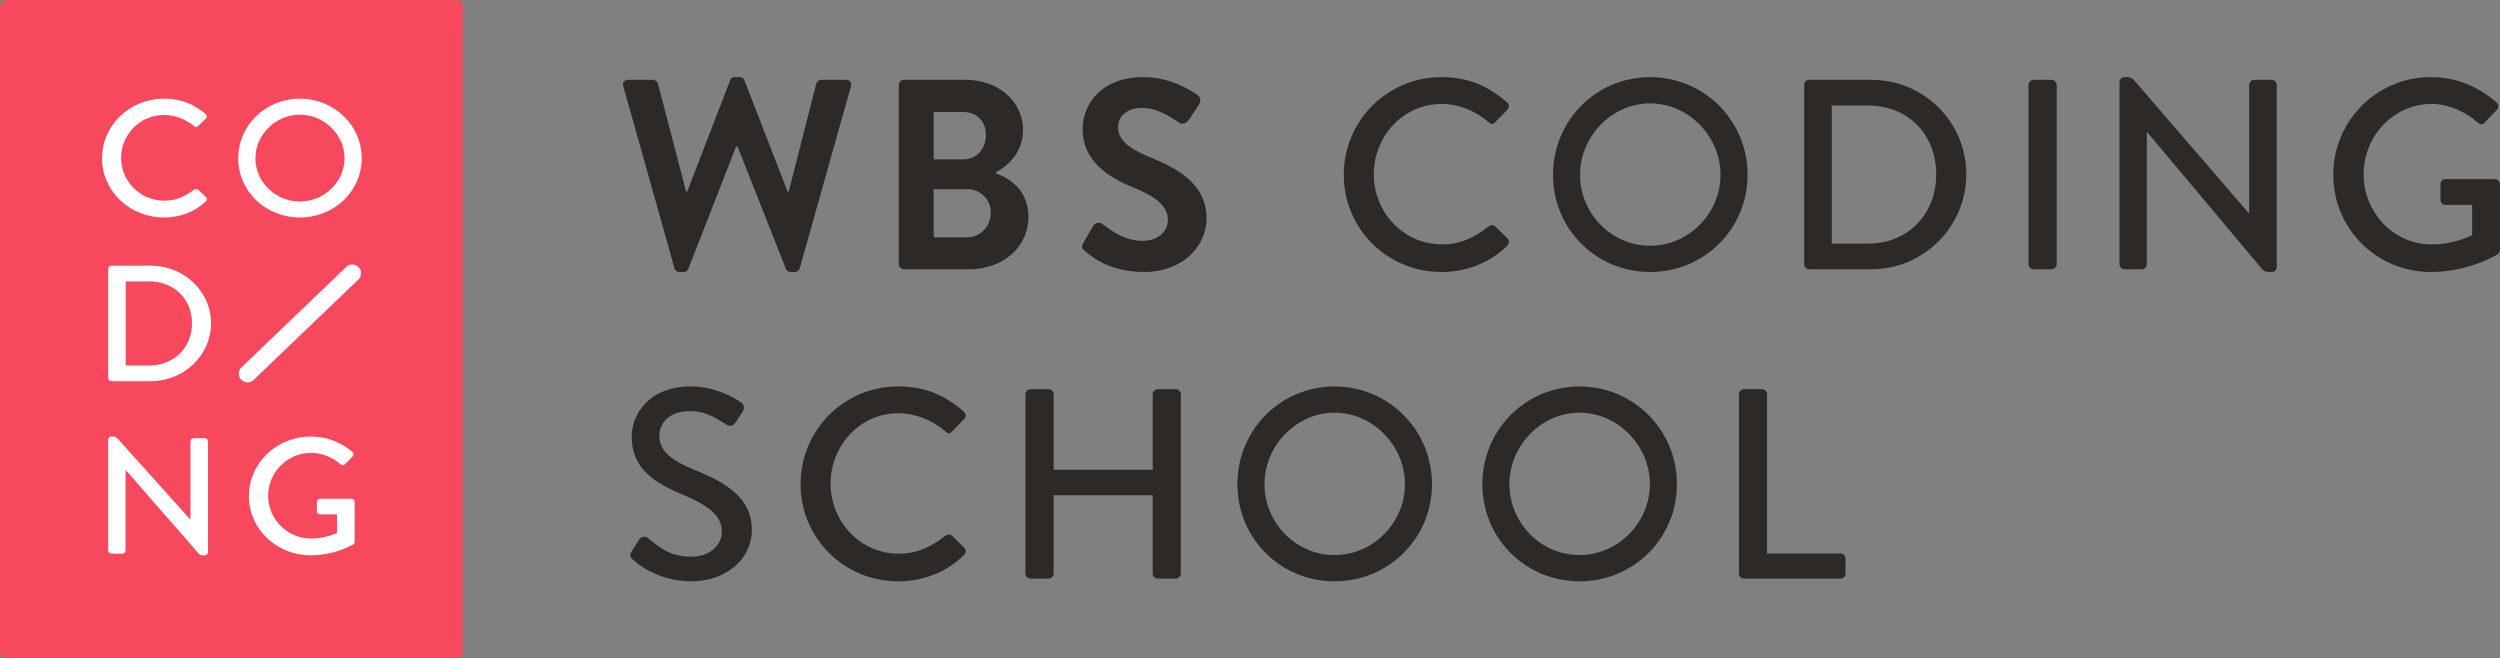 <?xml version="1.0" encoding="UTF-8"?>
<svg id="Layer_1" data-name="Layer 1" xmlns="http://www.w3.org/2000/svg" viewBox="0 0 1015.38 267.43">
  <rect x="0" y="0" width="1015.38" height="267.43" fill="#808080" stroke="none"/>
  <defs>
    <style>
      .cls-1 {
        fill: #f8485e;
      }

      .cls-1, .cls-2, .cls-3 {
        stroke-width: 0px;
      }

      .cls-2 {
        fill: #2d2926;
      }

      .cls-3 {
        fill: #fff;
      }
    </style>
  </defs>
  <g>
    <path class="cls-2" d="M257.22,227.42c1.76,1.65,10.22,8.68,23.64,8.68,14.29,0,24.51-9.34,24.51-20.78,0-13.41-10.88-19.46-23.63-24.62-9.13-3.74-13.96-7.59-13.96-13.85,0-4.07,3.19-9.89,12.42-9.89,6.37,0,10.55,2.75,14.84,5.5,1.54.99,2.97.33,3.85-1.1l2.75-4.18c1.1-1.65.22-3.19-.66-3.74-1.1-.77-9.34-6.49-20.34-6.49-17.48,0-24.07,11.76-24.07,20.34,0,12.75,8.79,18.58,20.01,23.3,10.88,4.51,16.6,8.68,16.6,15.28,0,5.6-4.84,10.22-12.42,10.22-8.46,0-12.42-3.3-17.59-7.58-1.21-.99-2.86-.55-3.74.88l-2.86,4.51c-1.21,1.87-.33,2.64.66,3.52M325.15,196.64c0,21.99,17.7,39.46,39.68,39.46,9.78,0,19.24-3.41,26.71-10.66.77-.77.99-2.2.11-2.97l-5.06-4.95c-.66-.55-1.65-.66-2.64.11-5.28,4.07-10.88,7.25-18.91,7.25-15.72,0-27.7-13.08-27.7-28.47s11.87-28.58,27.59-28.58c6.82,0,13.85,2.86,19.02,7.36.99.99,1.98.99,2.75,0l4.84-4.95c.88-.88.88-2.2-.11-3.08-7.48-6.49-15.5-10.22-26.6-10.22-21.99,0-39.68,17.7-39.68,39.68M416.5,232.92c0,1.1.99,2.09,2.09,2.09h7.26c1.21,0,2.09-.99,2.09-2.09v-31.77h40.23v31.77c0,1.1.88,2.09,2.09,2.09h7.26c1.1,0,2.09-.99,2.09-2.09v-72.77c0-1.1-.99-2.09-2.09-2.09h-7.26c-1.21,0-2.09.99-2.09,2.09v30.67h-40.23v-30.67c0-1.1-.88-2.09-2.09-2.09h-7.26c-1.1,0-2.09.99-2.09,2.09v72.77ZM502.57,196.64c0,21.99,17.48,39.46,39.46,39.46s39.57-17.48,39.57-39.46-17.59-39.68-39.57-39.68-39.46,17.7-39.46,39.68M513.57,196.64c0-15.61,12.86-29.02,28.47-29.02s28.58,13.41,28.58,29.02-12.86,28.8-28.58,28.8-28.47-13.08-28.47-28.8M602.06,196.64c0,21.99,17.48,39.46,39.46,39.46s39.57-17.48,39.57-39.46-17.59-39.68-39.57-39.68-39.46,17.7-39.46,39.68M613.05,196.64c0-15.61,12.86-29.02,28.47-29.02s28.58,13.41,28.58,29.02-12.86,28.8-28.58,28.8-28.47-13.08-28.47-28.8M706.27,232.92c0,1.1.88,2.09,2.09,2.09h39.13c1.21,0,2.09-.99,2.09-2.09v-6.05c0-1.1-.88-2.09-2.09-2.09h-29.79v-64.64c0-1.1-.99-2.09-2.09-2.09h-7.25c-1.21,0-2.09.99-2.09,2.09v72.77Z"/>
    <path class="cls-2" d="M273.92,108.93c.22.88,1.1,1.54,1.98,1.54h1.76c1.1,0,1.54-.55,1.87-1.21l19.46-49.8h.55l19.68,49.8c.22.66.88,1.21,1.87,1.21h1.76c.88,0,1.76-.66,1.98-1.54l20.78-73.87c.44-1.54-.44-2.64-1.98-2.64h-10.11c-.88,0-1.76.77-1.98,1.54l-11.21,43.86h-.44l-17.59-45.29c-.22-.66-.77-1.21-1.87-1.21h-1.98c-1.1,0-1.65.55-1.87,1.21l-17.48,45.29h-.44l-11.43-43.86c-.22-.77-1.1-1.54-1.98-1.54h-10.11c-1.54,0-2.42,1.1-1.98,2.64l20.78,73.87ZM404.52,69.91c5.72-2.86,10.99-8.91,10.99-17.15,0-11.54-10.11-20.34-23.19-20.34h-25.18c-1.21,0-2.09.99-2.09,2.09v72.77c0,1.1.88,2.09,2.09,2.09h26.6c13.41,0,23.96-8.91,23.96-21.22,0-10.33-6.82-15.5-13.19-17.7v-.55ZM379.23,64.74v-19.24h11.98c5.61,0,9.23,3.85,9.23,9.34s-3.63,9.89-9.23,9.89h-11.98ZM379.23,96.4v-19.56h13.52c5.5,0,9.67,4.07,9.67,9.56s-4.17,10-9.67,10h-13.52ZM464.76,110.47c15.5,0,25.28-10.44,25.28-21.77,0-14.18-12.31-20.55-22.97-24.84-8.91-3.63-12.97-7.15-12.97-12.31,0-4.18,3.41-7.7,9.68-7.7s10.55,3.08,15.28,6.05c1.32.88,2.97,0,3.85-1.32l4.18-6.27c.77-1.1.44-2.97-.66-3.63-2.2-1.65-10.77-7.36-21.99-7.36-17.48,0-24.73,11.32-24.73,21.1,0,12.97,10.33,19.57,20.67,23.75,9.23,3.74,13.96,7.59,13.96,13.19,0,4.73-4.29,8.46-10,8.46-7.14,0-12.09-3.41-16.6-6.82-.99-.77-2.86-.77-3.74.77l-3.96,6.82c-.99,1.76-.55,2.42.55,3.3,3.19,2.75,10.33,8.57,24.18,8.57M545.78,71.01c0,21.98,17.7,39.46,39.68,39.46,9.78,0,19.24-3.41,26.71-10.66.77-.77.99-2.2.11-2.97l-5.06-4.95c-.66-.55-1.65-.66-2.64.11-5.28,4.07-10.88,7.26-18.91,7.26-15.72,0-27.7-13.08-27.7-28.47s11.87-28.58,27.59-28.58c6.82,0,13.85,2.86,19.02,7.37.99.99,1.98.99,2.75,0l4.84-4.95c.88-.88.88-2.2-.11-3.08-7.48-6.49-15.5-10.22-26.6-10.22-21.99,0-39.68,17.7-39.68,39.68M630.75,71.01c0,21.98,17.48,39.46,39.46,39.46s39.57-17.48,39.57-39.46-17.59-39.68-39.57-39.68-39.46,17.7-39.46,39.68M641.74,71.01c0-15.61,12.86-29.02,28.47-29.02s28.58,13.41,28.58,29.02-12.86,28.8-28.58,28.8-28.47-13.08-28.47-28.8M732.76,107.28c0,1.1.88,2.09,1.98,2.09h25.29c21.21,0,38.59-17.26,38.59-38.59s-17.37-38.37-38.59-38.37h-25.29c-1.1,0-1.98.99-1.98,2.09v72.77ZM743.97,98.93v-56.06h14.84c16.16,0,27.59,11.76,27.59,27.92s-11.43,28.14-27.59,28.14h-14.84ZM823.89,107.28c0,1.1.99,2.09,2.09,2.09h7.26c1.1,0,2.09-.99,2.09-2.09V34.51c0-1.1-.99-2.09-2.09-2.09h-7.26c-1.1,0-2.09.99-2.09,2.09v72.77ZM860.83,107.28c0,1.1.99,2.09,2.09,2.09h6.93c1.21,0,2.09-.99,2.09-2.09v-53.53h.22l46.28,55.18c1.32,1.54,2.09,1.54,3.19,1.54h.99c1.1,0,2.09-.88,2.09-1.98V34.51c0-1.1-.99-2.09-2.09-2.09h-7.03c-1.21,0-2.09.99-2.09,2.09v52h-.22l-46.17-53.53c-1.43-1.65-2.2-1.65-3.3-1.65h-.88c-1.1,0-2.09.88-2.09,1.98v73.98ZM947.67,71.01c0,21.98,17.7,39.46,39.58,39.46,15.94,0,27.26-7.26,27.26-7.26.44-.33.88-1.21.88-1.76v-26.6c0-1.1-.88-2.09-1.98-2.09h-20.12c-1.21,0-2.09.88-2.09,2.09v6.38c0,1.1.88,1.98,2.09,1.98h10.77v12.31c-1.1.44-7.36,3.74-16.49,3.74-15.61,0-27.59-13.19-27.59-28.47s11.98-28.58,27.59-28.58c6.71,0,13.52,2.97,18.69,7.48,1.1.99,1.98,1.1,2.86.11,1.65-1.76,3.3-3.41,4.95-5.17.88-.88.77-2.2-.11-3.08-7.48-6.38-16.16-10.22-26.71-10.22-21.88,0-39.58,17.7-39.58,39.68"/>
  </g>
  <path class="cls-1" d="M185.02,267.43H2.96c-1.63,0-2.96-1.32-2.96-2.96V2.96C0,1.33,1.33,0,2.96,0h182.06c1.64,0,2.96,1.33,2.96,2.96v261.51c0,1.64-1.32,2.96-2.96,2.96"/>
  <path class="cls-3" d="M51.05,148.46v-34.18h9.42c10.26,0,17.51,7.17,17.51,17.02s-7.25,17.16-17.51,17.16h-9.42ZM43.94,153.56c0,.67.56,1.27,1.26,1.27h16.04c13.46,0,24.48-10.52,24.48-23.53s-11.02-23.39-24.48-23.39h-16.04c-.7,0-1.26.6-1.26,1.27v44.37Z"/>
  <path class="cls-3" d="M100.54,155.32c-.93,0-1.87-.37-2.56-1.1-1.36-1.42-1.31-3.67.1-5.02l42.56-40.8c1.42-1.35,3.67-1.31,5.02.11,1.36,1.42,1.31,3.67-.1,5.02l-42.56,40.79c-.69.66-1.58.99-2.46.99"/>
  <path class="cls-3" d="M43.94,223.6c0,.67.63,1.27,1.33,1.27h4.39c.77,0,1.32-.6,1.32-1.27v-32.64h.14l29.37,33.65c.83.94,1.32.94,2.02.94h.63c.7,0,1.33-.54,1.33-1.21v-45.11c0-.67-.63-1.27-1.33-1.27h-4.46c-.77,0-1.32.6-1.32,1.27v31.7h-.14l-29.3-32.64c-.91-1-1.39-1-2.09-1h-.56c-.7,0-1.33.54-1.33,1.21v45.11Z"/>
  <path class="cls-3" d="M101.08,201.48c0,13.4,11.23,24.06,25.11,24.06,10.11,0,17.3-4.42,17.3-4.42.28-.2.56-.74.56-1.07v-16.22c0-.67-.56-1.27-1.26-1.27h-12.76c-.77,0-1.33.54-1.33,1.27v3.89c0,.67.56,1.21,1.33,1.21h6.84v7.51c-.7.27-4.68,2.28-10.46,2.28-9.91,0-17.51-8.04-17.51-17.36s7.6-17.43,17.51-17.43c4.25,0,8.58,1.81,11.86,4.56.7.6,1.26.67,1.81.07,1.05-1.07,2.09-2.08,3.14-3.15.56-.54.49-1.34-.07-1.88-4.74-3.89-10.25-6.23-16.95-6.23-13.88,0-25.11,10.79-25.11,24.2"/>
  <path class="cls-3" d="M41.45,64.28c0,13.4,11.23,24.06,25.18,24.06,6.21,0,12.2-2.08,16.95-6.5.49-.47.63-1.34.07-1.81l-3.21-3.02c-.42-.33-1.05-.4-1.67.07-3.35,2.48-6.9,4.42-12,4.42-9.97,0-17.58-7.98-17.58-17.36s7.53-17.43,17.51-17.43c4.33,0,8.79,1.74,12.07,4.49.63.6,1.26.6,1.74,0l3.07-3.02c.56-.54.56-1.34-.07-1.88-4.74-3.95-9.84-6.23-16.88-6.23-13.95,0-25.18,10.79-25.18,24.2"/>
  <path class="cls-3" d="M103.74,64.28c0-9.52,8.16-17.69,18.07-17.69s18.13,8.18,18.13,17.69-8.16,17.56-18.13,17.56-18.07-7.98-18.07-17.56M96.76,64.28c0,13.4,11.09,24.06,25.04,24.06s25.11-10.66,25.11-24.06-11.16-24.2-25.11-24.2-25.04,10.79-25.04,24.2"/>
</svg>
